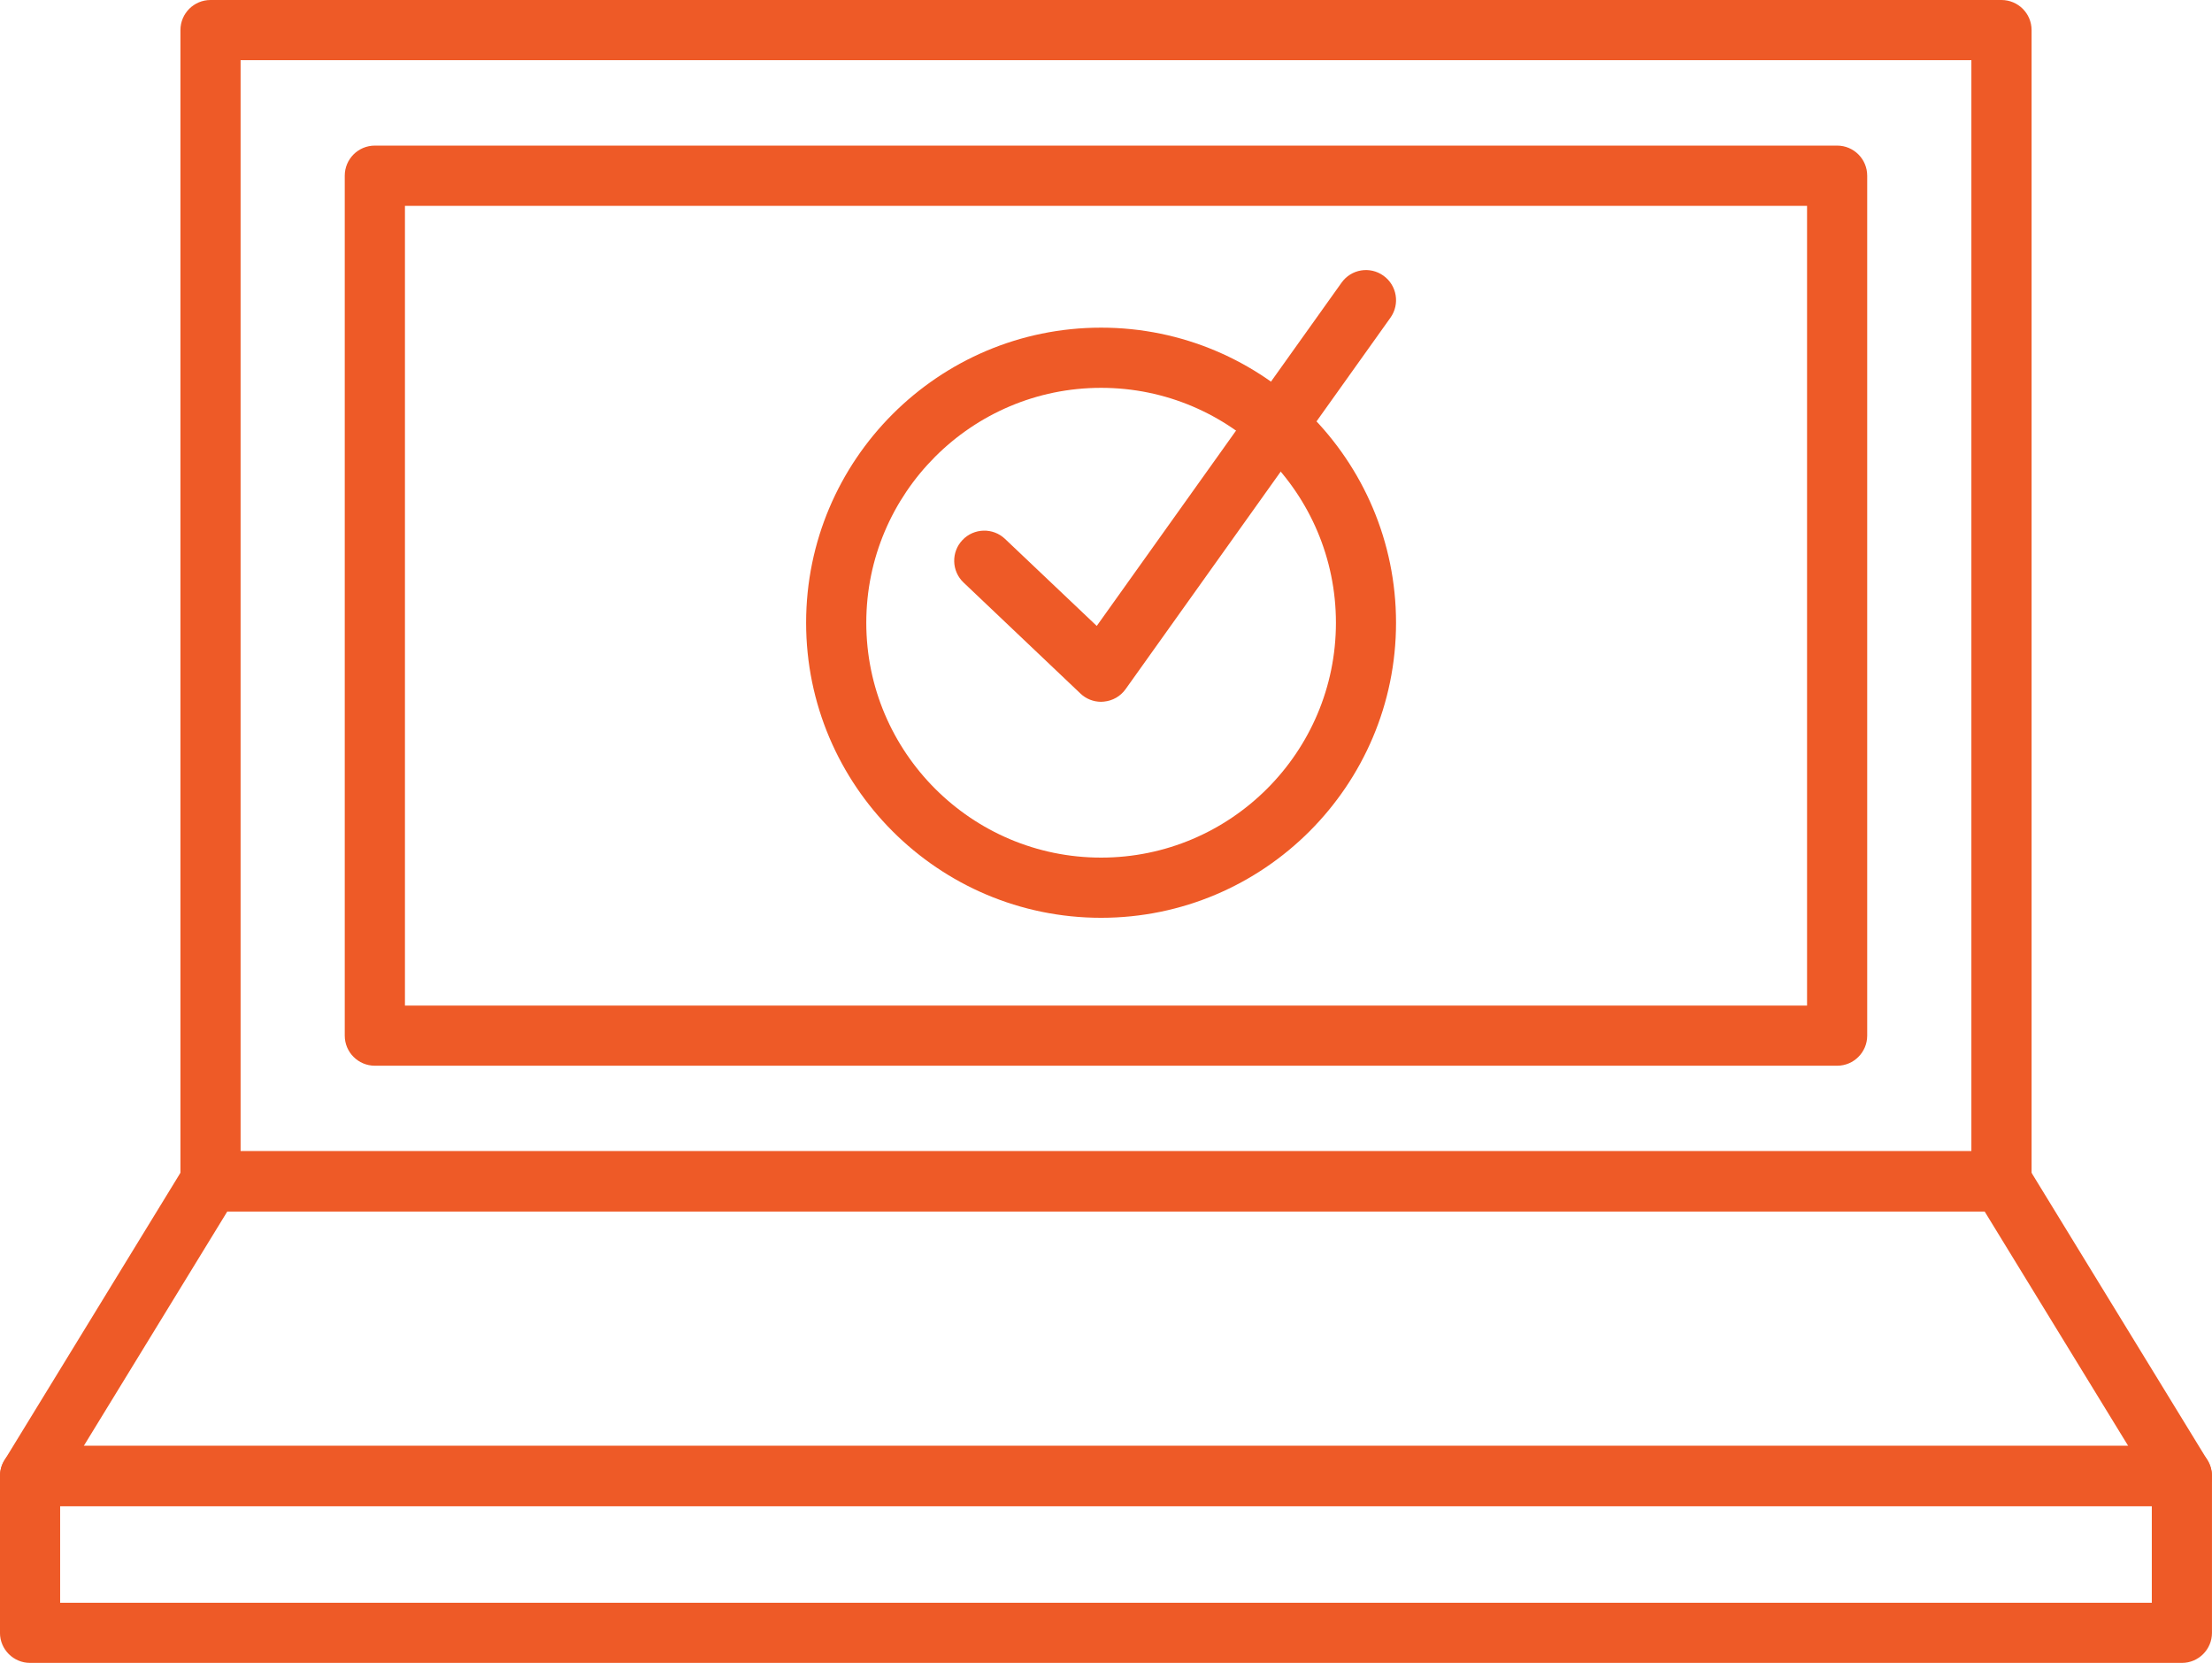 <?xml version="1.0" encoding="utf-8"?>
<!-- Generator: Adobe Illustrator 16.0.3, SVG Export Plug-In . SVG Version: 6.00 Build 0)  -->
<!DOCTYPE svg PUBLIC "-//W3C//DTD SVG 1.1//EN" "http://www.w3.org/Graphics/SVG/1.1/DTD/svg11.dtd">
<svg version="1.1" id="Capa_1" xmlns="http://www.w3.org/2000/svg" xmlns:xlink="http://www.w3.org/1999/xlink" x="0px" y="0px"
	 width="94.293px" height="70.866px" viewBox="4.006 3.01 94.293 70.866" enable-background="new 4.006 3.01 94.293 70.866"
	 xml:space="preserve">
<g>
	<path fill="#EE5A27" d="M89.323,54.634H12.98c-0.708,0-1.282-0.575-1.282-1.282V4.292c0-0.708,0.574-1.282,1.282-1.282h76.344
		c0.71,0,1.284,0.574,1.284,1.282v49.062C90.607,54.059,90.031,54.634,89.323,54.634z M14.262,52.071h73.78V5.574h-73.78V52.071z"/>
</g>
<g>
	<rect x="19.986" y="10.499" fill="none" width="62.333" height="36.646"/>
	<path fill="#EE5A27" d="M82.32,48.427H19.986c-0.71,0-1.284-0.575-1.284-1.282V10.499c0-0.709,0.573-1.284,1.284-1.284H82.32
		c0.707,0,1.281,0.574,1.281,1.284v36.646C83.601,47.852,83.027,48.427,82.32,48.427z M21.268,45.864h59.769V11.783H21.268V45.864z"
		/>
</g>
<g>
	<path fill="#EE5A27" d="M97.016,67.195H5.288c-0.463,0-0.892-0.25-1.119-0.656c-0.227-0.404-0.217-0.901,0.025-1.295l7.693-12.563
		c0.232-0.38,0.647-0.61,1.092-0.61h76.344c0.445,0,0.862,0.23,1.094,0.61l7.693,12.563c0.242,0.396,0.252,0.894,0.025,1.295
		C97.907,66.942,97.48,67.195,97.016,67.195z M7.577,64.629h87.15l-6.123-9.995H13.698L7.577,64.629z"/>
</g>
<g>
	<path fill="#EE5A27" d="M97.016,73.876H5.288c-0.708,0-1.283-0.574-1.283-1.281v-6.683c0-0.711,0.575-1.285,1.282-1.285h91.729
		c0.709,0,1.282,0.574,1.282,1.285v6.683C98.298,73.302,97.724,73.876,97.016,73.876z M6.57,71.313h89.163v-4.119H6.57V71.313z"/>
</g>
<g>
	<circle fill="none" cx="50.943" cy="29.549" r="11.292"/>
	<path fill="#EE5A27" d="M50.943,42.123c-6.934,0-12.574-5.64-12.574-12.574c0-6.936,5.638-12.576,12.574-12.576
		c6.933,0,12.573,5.64,12.573,12.576C63.516,36.483,57.877,42.123,50.943,42.123z M50.943,19.538
		c-5.519,0-10.009,4.492-10.009,10.011c0,5.519,4.49,10.009,10.009,10.009c5.52,0,10.011-4.49,10.011-10.009
		C60.953,24.03,56.462,19.538,50.943,19.538z"/>
</g>
<g>
	<path fill="#EE5A27" d="M50.943,32.918c-0.328,0-0.644-0.126-0.882-0.354l-4.98-4.728c-0.514-0.486-0.535-1.301-0.046-1.813
		c0.487-0.513,1.3-0.535,1.813-0.047l3.91,3.709l10.435-14.628c0.411-0.578,1.209-0.711,1.785-0.299
		c0.577,0.41,0.711,1.21,0.302,1.788L51.986,32.381c-0.214,0.301-0.551,0.494-0.921,0.529
		C51.025,32.913,50.984,32.918,50.943,32.918z"/>
</g>
</svg>
